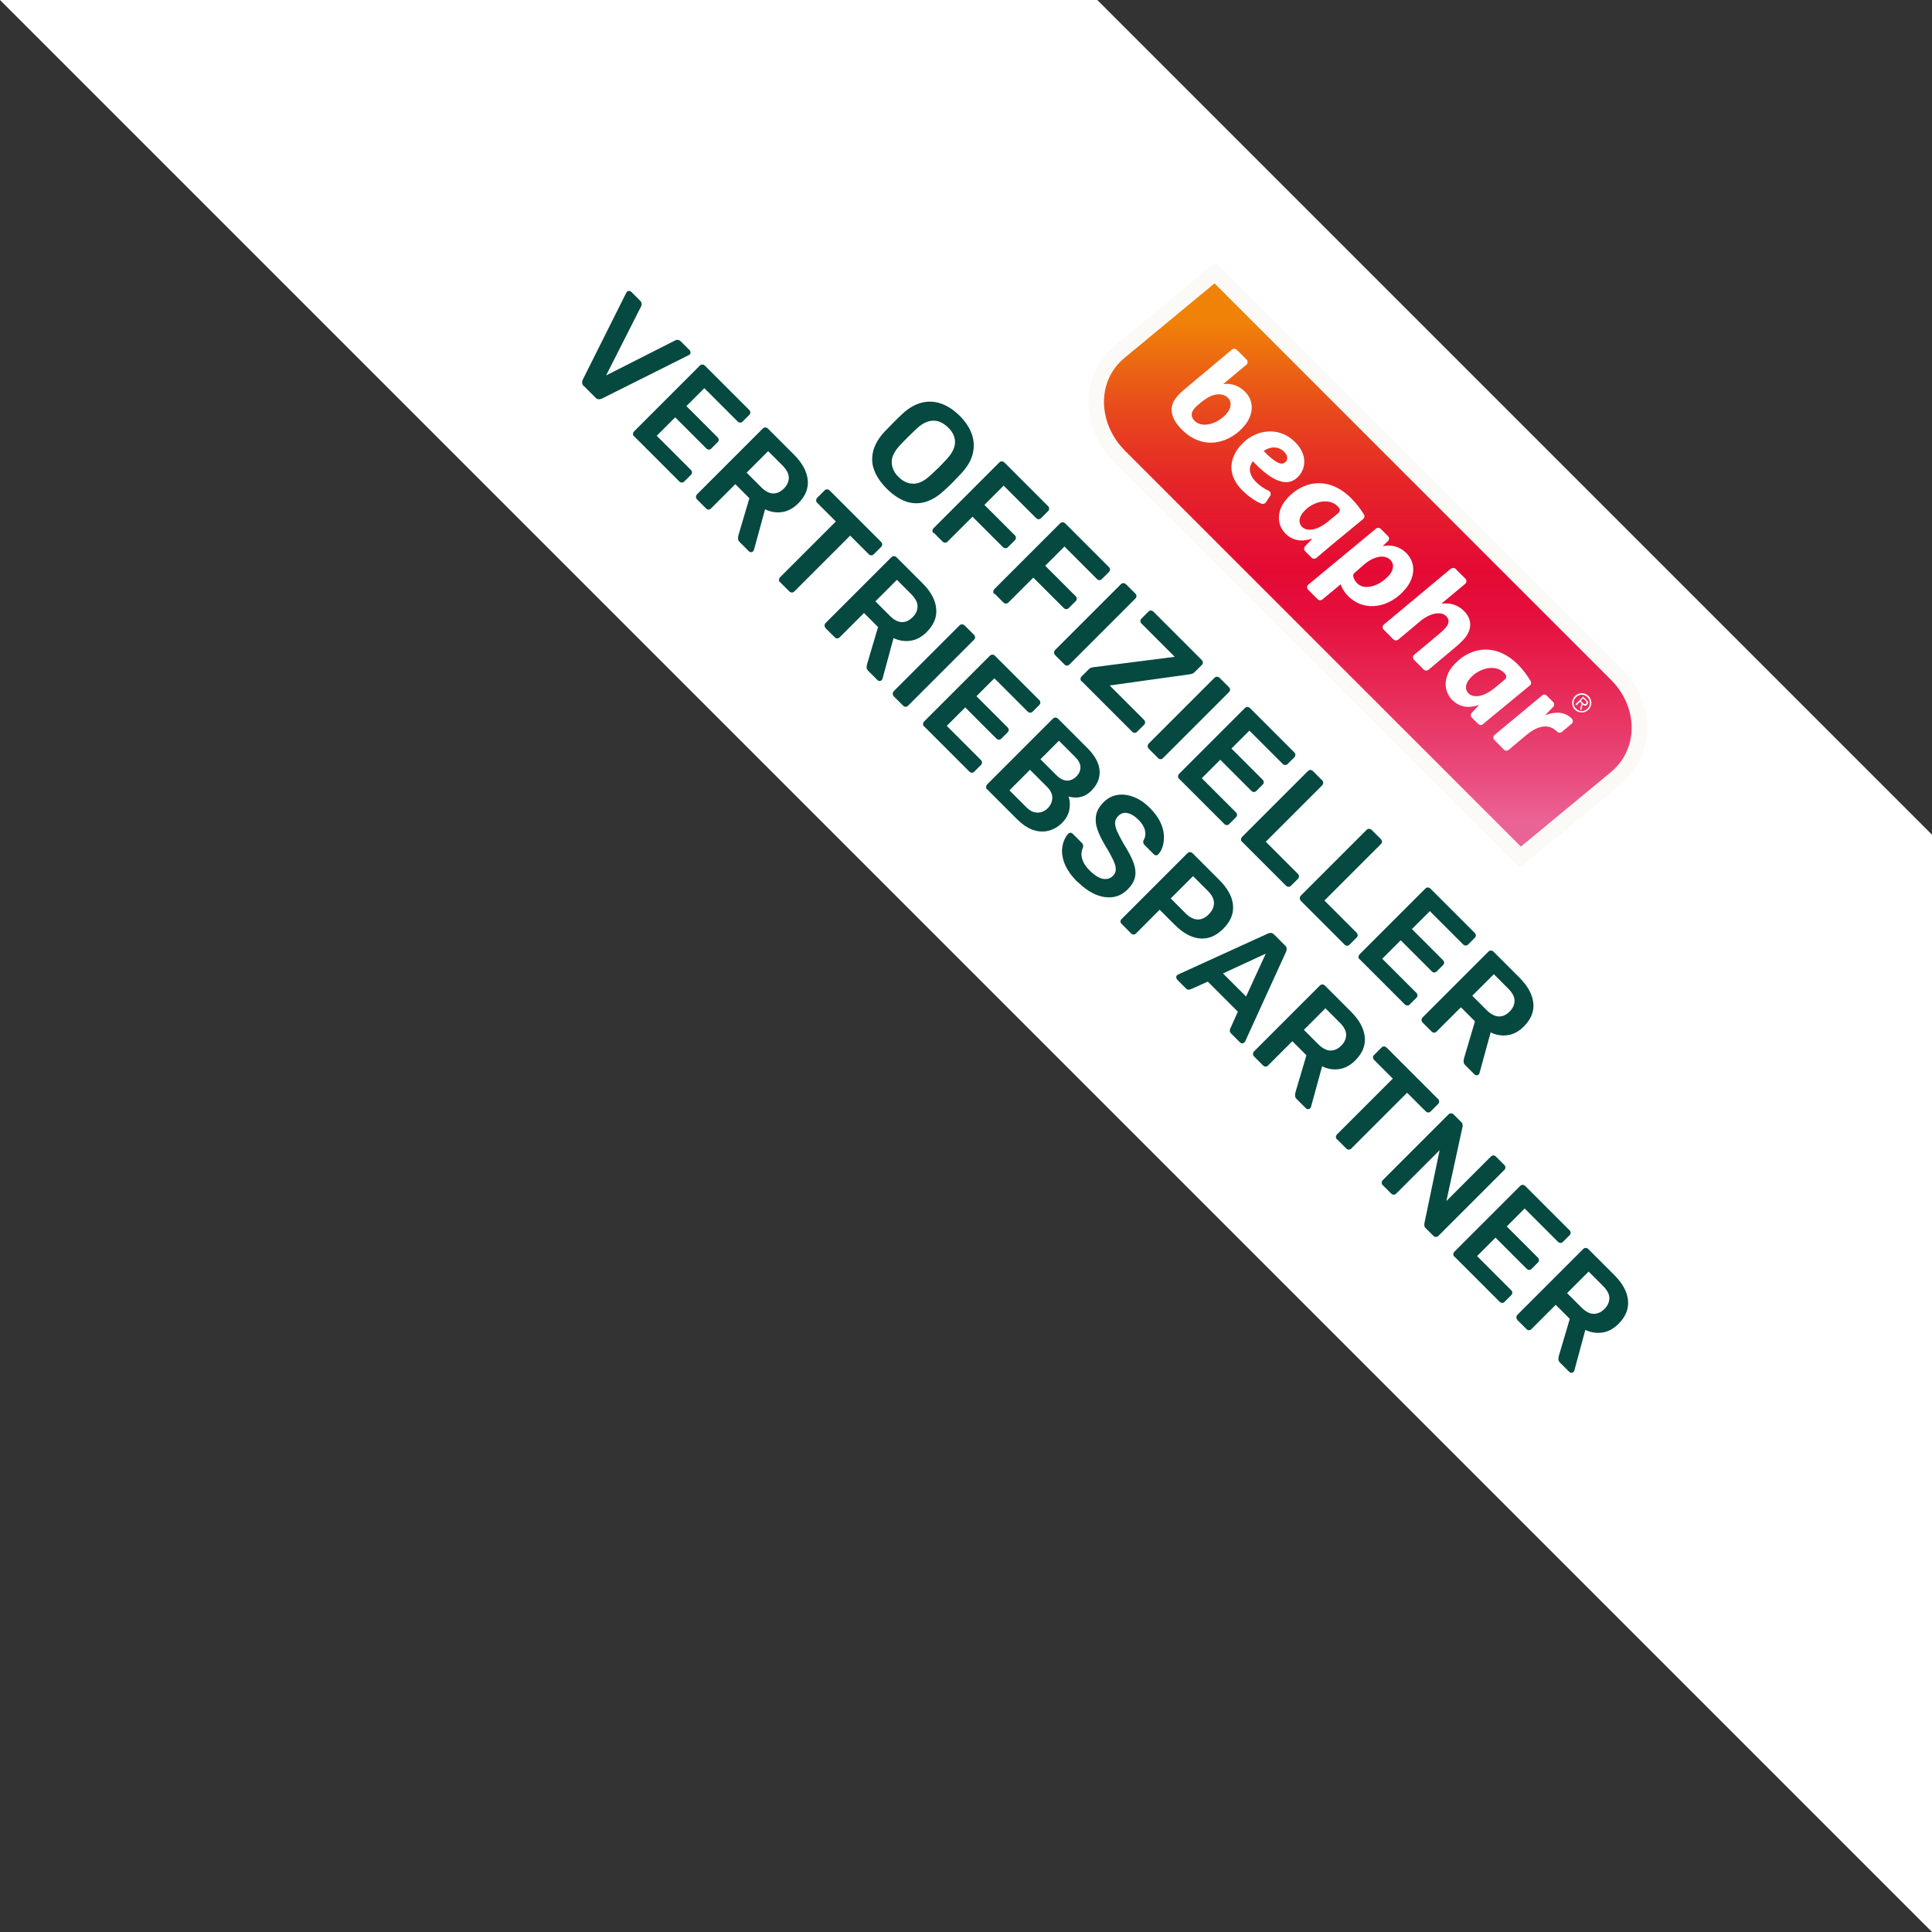 <?xml version="1.0" encoding="UTF-8"?><svg id="a" xmlns="http://www.w3.org/2000/svg" xmlns:xlink="http://www.w3.org/1999/xlink" viewBox="0 0 250 250"><rect x="0" y="0" width="250" height="250" fill="#333333" stroke="none"/><defs><clipPath id="b"><polygon points="250 108.01 141.99 0 0 0 250 250 250 108.01" style="fill:none;"/></clipPath><clipPath id="c"><path d="M157.16,36.67l-11.65,9.64c-3.72,3.09-3.37,8.57.05,12l51.24,51.24,11.63-9.62c3.72-3.09,3.48-8.51.05-11.94,0,0-51.32-51.32-51.32-51.32Z" style="fill:none;"/></clipPath><linearGradient id="d" x1="-74.06" y1="736.77" x2="-73.53" y2="736.77" gradientTransform="translate(-99994.15 10106.66) rotate(90) scale(135.96 -135.96)" gradientUnits="userSpaceOnUse"><stop offset="0" stop-color="#f08307"/><stop offset=".05" stop-color="#f08307"/><stop offset=".06" stop-color="#f08008"/><stop offset=".21" stop-color="#e84b1c"/><stop offset=".34" stop-color="#e52628"/><stop offset=".44" stop-color="#e51431"/><stop offset=".5" stop-color="#e40a34"/><stop offset=".58" stop-color="#e50f3c"/><stop offset=".7" stop-color="#e72754"/><stop offset=".86" stop-color="#e94a7b"/><stop offset=".95" stop-color="#ea6395"/><stop offset="1" stop-color="#ea6395"/></linearGradient></defs><polygon points="250 108.01 141.99 0 0 0 250 250 250 108.01" style="fill:#fff;"/><g style="clip-path:url(#b);"><path d="M196.81,109.55l-51.25-51.25c-3.43-3.43-3.77-8.91-.05-12l11.65-9.64,51.32,51.32c3.43,3.43,3.68,8.85-.05,11.94,0,0-11.62,9.64-11.62,9.64Z" style="fill:#fcfaf6;"/><path d="M209.91,86.57h0l-51.32-51.32-1.3-1.3-1.42,1.17-11.65,9.64c-2.05,1.71-3.26,4.12-3.38,6.8-.14,2.98,1.07,5.98,3.29,8.2l51.24,51.24,1.3,1.3,1.42-1.17,11.63-9.62c2.09-1.73,3.31-4.16,3.43-6.86.15-2.95-1.03-5.9-3.23-8.08" style="fill:#fcfaf6;"/><g style="clip-path:url(#c);"><polygon points="214.75 35.34 214.75 110.87 139.21 110.88 139.21 35.34 214.75 35.34" style="fill:url(#d);"/></g><path d="M203.94,91.7c-.43-.43-.43-1.05,0-1.48s1.07-.43,1.48,0,.43,1.03,0,1.48c-.43.43-1.05.43-1.48,0M203.8,91.83c.49.49,1.28.48,1.76,0s.48-1.28,0-1.76-1.28-.49-1.76,0-.49,1.28,0,1.78M204.43,90.8l.22.22-.17.74.14.14.15-.74c.19.17.4.23.6.03.19-.19.19-.37-.08-.62l-.43-.43-1,1,.14.14.45-.45h-.02v-.03ZM204.55,90.68l.32-.32.28.28c.12.12.22.26.08.4-.2.2-.36-.03-.49-.17l-.17-.17-.02-.02Z" style="fill:#fff;"/><path d="M155.74,51.83c1.2-.97,2.47-1.03,3.14-.37.57.57.42,1.36-.12,2.02-.97,1.2-3.09,2.07-4.19.97-.43-.43-.49-.97-.11-1.47.23-.31.48-.53.71-.71l.56-.46.02.02ZM160.03,45.26c-.17-.17-.43-.17-.62-.03l-6.01,5.04c-.42.34-.82.71-1.16,1.13-1.02,1.22-.82,2.69.7,4.2,2.86,2.86,6.32,1.67,8.14-.57,1-1.22,1.36-3,.03-4.34-.79-.79-1.82-1.13-2.77-.99l-.03-.03,2.97-2.47c.2-.17.22-.48.02-.68l-1.25-1.25h-.02ZM166.38,59.73c-.49.62-1.42.11-2.86-1.37.65-.49,1.78-.77,2.66.11.43.43.49.93.23,1.25h-.02l-.02.02ZM164.36,64.18c.15-.23.06-.56-.2-.68-.56-.25-1.11-.62-1.64-1.14-.56-.56-.82-1.16-.79-1.76.03-.34.23-.71.39-.91,2.49,2.63,4.6,3.55,6.02,1.82,1.03-1.28.77-2.98-.53-4.28-2.3-2.3-5.5-1.54-7.21.56-1.48,1.81-1.45,3.86.37,5.68.63.63,1.53,1.33,2.47,1.71.2.08.43,0,.56-.17l.54-.82.02-.02ZM179.08,80.81c-.22.17-.22.48-.02.68l1.25,1.25c.17.17.43.17.62.03l2.8-2.35c1.36-1.14,2.75-1.34,3.4-.7.46.46.37.97,0,1.42-.23.29-.51.56-.77.77l-3.35,2.81c-.22.17-.22.48-.02.68l1.24,1.24c.17.17.43.17.62.03l3.57-3c.39-.32.87-.79,1.13-1.11.97-1.19.91-2.47-.09-3.48-.83-.83-1.84-1.1-2.87-.97l-.03-.03,3.03-2.53c.22-.17.22-.48.02-.68l-1.25-1.25c-.17-.17-.43-.17-.62-.03l-8.65,7.21M173.1,69.88s2.44-2.01,3.29-2.72c.17-.14.23-.39.11-.57-.39-.65-.99-1.45-1.64-2.1-3.15-3.15-6.6-2.09-8.5.23-1.16,1.42-1.16,3.18-.02,4.33.74.74,1.87,1.19,3.41.65l.03.03c-.32.34-.63.68-.91.97-.17.19-.15.46.02.63l.83.83c.17.17.43.19.62.03l2.73-2.3.02-.02ZM171.98,67.38c-1.65,1.39-2.92,1.37-3.49.8-.53-.53-.4-1.24.15-1.9,1.05-1.28,3.23-1.99,4.45-.77.06.06.12.12.17.2.17.19.14.48-.05.65l-1.24,1.03v-.02ZM197.96,88.71c.17-.14.22-.37.11-.57-.39-.65-.97-1.47-1.62-2.12-3.15-3.15-6.6-2.09-8.51.23-1.16,1.42-1.16,3.18-.02,4.33.74.74,1.87,1.19,3.41.65l.03.03c-.32.34-.63.68-.91.97-.17.19-.17.45,0,.62l.83.83c.17.17.43.19.6.03,0,0,6.07-5,6.07-5ZM193.52,88.93c-1.65,1.39-2.93,1.36-3.49.8-.53-.53-.4-1.24.15-1.9,1.05-1.28,3.23-1.99,4.45-.77.06.06.14.14.17.2.17.19.14.48-.05.65l-1.24,1.03v-.02ZM181.88,76.2c1.16-1.42,1.45-3.27.08-4.65-.77-.77-1.85-1.13-2.98-.88l-.03-.03.65-.62c.19-.19.19-.46,0-.65l-.93-.93c-.17-.17-.43-.19-.62-.03l-8.74,7.23c-.22.17-.23.49-.03.68l1.22,1.22c.17.17.43.19.62.03l2.35-1.95.03.03c.11.37.43.96.94,1.48,2.21,2.19,5.47,1.45,7.43-.93M175.64,75.51c-.28-.28-.45-.59-.53-.9-.05-.17.02-.34.15-.46l1.25-1.1c1.33-1.13,2.69-1.31,3.38-.62.62.62.36,1.39-.09,1.95-1.13,1.36-3.17,2.12-4.17,1.11M203.38,92.98c-.88-.88-2.12-.93-3.32-.46l-.05-.05c.34-.34.66-.66.97-.99.17-.17.17-.46,0-.63l-.83-.83c-.17-.17-.43-.19-.6-.03l-6.15,5.11c-.2.17-.22.48-.03.66l1.24,1.24c.17.17.43.19.62.02l2.21-1.85c1.34-1.13,2.84-1.7,4.03-.51h.02c.17.19.43.2.62.05l1.27-1.07c.19-.17.2-.46,0-.66h0l.02.02Z" style="fill:#fff;"/></g><path d="M114.74,63.23c-.77-.77-1.31-1.58-1.62-2.39s-.34-1.65-.12-2.5.73-1.7,1.5-2.52c.37-.39.74-.76,1.1-1.13.37-.37.74-.74,1.14-1.11.82-.77,1.65-1.25,2.52-1.47.85-.22,1.7-.17,2.53.12.83.29,1.62.82,2.38,1.56.76.76,1.28,1.54,1.58,2.38.29.83.34,1.68.12,2.55-.2.85-.7,1.7-1.47,2.52-.37.4-.74.79-1.1,1.16-.37.37-.74.73-1.14,1.08-.83.77-1.67,1.28-2.52,1.5-.85.22-1.68.19-2.5-.12-.82-.31-1.62-.85-2.39-1.62ZM116.26,61.71c.57.57,1.2.87,1.9.88.7.02,1.44-.34,2.22-1.07.4-.37.77-.71,1.1-1.03s.66-.7,1.03-1.08c.49-.53.8-1.03.96-1.51.15-.49.15-.96,0-1.39-.14-.43-.4-.83-.79-1.2s-.77-.62-1.2-.77c-.43-.14-.9-.14-1.39,0-.49.15-.99.46-1.51.96-.39.37-.74.71-1.07,1.03s-.68.7-1.05,1.08c-.73.79-1.1,1.53-1.07,2.22.02.7.31,1.33.87,1.88Z" style="fill:#054940;"/><path d="M120.78,68.99c-.09-.09-.12-.19-.12-.31s.05-.23.12-.31l8.53-8.53c.09-.09.2-.14.32-.14s.23.05.31.12l5.68,5.68c.09.09.14.2.14.32s-.05.23-.14.32l-.91.91c-.09.09-.2.14-.32.14s-.23-.06-.32-.15l-4.2-4.2-2.49,2.49,3.94,3.94c.09.09.14.2.14.32s-.05.23-.14.32l-.91.91c-.09.09-.19.12-.31.12s-.23-.05-.32-.14l-3.94-3.94-3.24,3.24c-.09.09-.19.12-.31.12s-.23-.05-.32-.14l-1.16-1.16-.02.03Z" style="fill:#054940;"/><path d="M128.65,76.87c-.09-.09-.12-.19-.12-.31s.05-.23.12-.31l8.53-8.53c.09-.09.2-.14.32-.14s.23.05.31.12l5.68,5.68c.09.09.14.2.14.32s-.05.23-.14.32l-.91.91c-.09.09-.2.14-.32.14s-.23-.06-.32-.15l-4.2-4.2-2.49,2.49,3.94,3.94c.09.09.14.2.14.32s-.05.23-.14.32l-.91.91c-.09.09-.19.12-.31.12s-.23-.05-.32-.14l-3.94-3.94-3.24,3.24c-.09.09-.19.12-.31.12s-.23-.05-.32-.14l-1.16-1.16-.02.03Z" style="fill:#054940;"/><path d="M136.52,84.74c-.09-.09-.14-.19-.12-.31,0-.12.05-.23.12-.31l8.54-8.54c.09-.09.19-.12.31-.12s.23.05.31.12l1.24,1.24c.09.09.14.2.14.32s-.05.22-.14.31l-8.54,8.54c-.09.09-.19.14-.31.14s-.23-.05-.32-.14l-1.24-1.24.02-.02Z" style="fill:#054940;"/><path d="M139.94,88.16c-.09-.09-.12-.19-.12-.31s.05-.23.14-.32l.91-.91c.12-.12.26-.22.39-.23.12-.03.23-.05.29-.06l10.46-1.34-4.31-4.31c-.09-.09-.14-.2-.14-.32s.05-.22.14-.31l.9-.9c.09-.09.2-.15.32-.15s.23.05.32.14l6.27,6.27c.09.09.14.2.14.32s-.05.23-.14.32l-.9.9c-.11.11-.22.17-.31.22-.11.03-.22.06-.31.08l-10.4,1.45,4.45,4.45c.09.09.14.2.14.32s-.05.23-.14.32l-.91.91c-.09.09-.19.14-.31.12-.12,0-.23-.05-.32-.14l-6.53-6.53-.03.02Z" style="fill:#054940;"/><path d="M148.63,96.85c-.09-.09-.12-.19-.12-.31s.05-.23.12-.31l8.54-8.54c.08-.08.19-.12.31-.12s.23.05.31.12l1.24,1.24c.09.09.14.2.14.32s-.05.22-.14.31l-8.54,8.54c-.09.09-.19.14-.31.14s-.23-.05-.32-.14l-1.24-1.24.02-.02Z" style="fill:#054940;"/><path d="M152.56,100.78c-.09-.09-.12-.19-.12-.32,0-.12.05-.23.12-.31l8.53-8.53c.09-.09.2-.14.32-.14s.23.05.31.12l5.76,5.76c.09.09.14.2.14.32s-.05.23-.14.32l-.87.87c-.09.09-.19.12-.31.12s-.23-.05-.32-.14l-4.31-4.31-2.32,2.32,4.03,4.03c.09.09.14.2.15.32,0,.12-.05.23-.14.32l-.82.82c-.09.09-.2.14-.32.14s-.23-.06-.32-.15l-4.03-4.03-2.39,2.39,4.42,4.42c.09.09.14.2.14.32s-.05.23-.14.32l-.87.87c-.09.09-.19.14-.31.14s-.23-.05-.32-.14c0,0-5.87-5.87-5.87-5.87Z" style="fill:#054940;"/><path d="M160.71,108.93c-.09-.09-.12-.19-.12-.31s.05-.23.12-.31l8.54-8.54c.09-.09.19-.12.31-.14.12,0,.23.05.32.14l1.22,1.22c.09.09.12.19.12.31s-.05.23-.12.31l-7.31,7.31,4.16,4.16c.09.09.14.2.14.32s-.05.23-.14.32l-.91.91c-.09.09-.19.12-.31.12s-.23-.05-.32-.14l-5.68-5.68h-.02Z" style="fill:#054940;"/><path d="M168.31,116.53c-.09-.09-.12-.19-.12-.31s.05-.23.12-.31l8.54-8.54c.08-.08.19-.12.31-.12s.23.05.31.12l1.22,1.22c.09.09.12.19.14.32,0,.12-.05.23-.14.31l-7.31,7.31,4.16,4.16c.09.09.14.2.14.32s-.05.23-.14.32l-.91.91c-.09.09-.19.14-.31.14s-.23-.05-.32-.14l-5.68-5.68v-.03Z" style="fill:#054940;"/><path d="M175.91,124.13c-.09-.09-.14-.19-.12-.31,0-.12.05-.23.12-.31l8.53-8.53c.09-.09.2-.14.32-.14s.23.05.31.12l5.76,5.76c.09.09.14.2.14.32s-.05.23-.14.32l-.87.87c-.09.09-.19.12-.31.12s-.23-.05-.32-.14l-4.31-4.31-2.32,2.32,4.02,4.02c.09.09.14.2.15.32,0,.12-.05.23-.14.32l-.82.82c-.09.09-.2.14-.32.14s-.23-.06-.32-.15l-4.02-4.02-2.39,2.39,4.42,4.42c.09.09.14.2.14.32s-.05.23-.14.32l-.87.87c-.09.09-.19.12-.31.12s-.23-.05-.32-.14l-5.87-5.87h0Z" style="fill:#054940;"/><path d="M184.07,132.29c-.09-.09-.12-.19-.12-.31s.05-.23.12-.31l8.53-8.53c.09-.09.2-.14.32-.14s.23.05.31.12l3.4,3.4c1.05,1.05,1.65,2.13,1.78,3.24.12,1.1-.28,2.12-1.22,3.06-.65.65-1.34,1.02-2.09,1.13-.74.11-1.48,0-2.21-.36l-1.44,5.25c-.03.08-.06.14-.11.19-.08.08-.17.12-.28.11-.11,0-.2-.05-.26-.11l-1.19-1.19c-.15-.15-.22-.31-.22-.46s.02-.29.05-.42l1.42-4.8-1.82-1.82-3.15,3.15c-.09.09-.19.14-.31.14s-.23-.05-.32-.14l-1.19-1.19v-.02ZM190.51,128.85l1.85,1.85c.54.53,1.05.8,1.56.83.51.02.97-.19,1.41-.62s.65-.91.65-1.42-.28-1.03-.83-1.58l-1.85-1.85s-2.78,2.78-2.78,2.78Z" style="fill:#054940;"/><path d="M75.55,49.97c-.14-.14-.22-.28-.22-.43s.02-.29.09-.43l5.61-11.21s.06-.11.09-.14c.08-.08.17-.12.28-.12s.2.05.28.12l1.16,1.16c.12.12.19.25.19.39s-.02.23-.06.31l-4.54,8.96,8.96-4.54c.08-.05.19-.06.31-.06s.26.06.39.19l1.16,1.16s.11.15.11.26-.03.2-.11.28c-.03.03-.08.06-.14.09l-11.21,5.61c-.14.06-.28.11-.43.09-.15,0-.29-.08-.43-.22l-1.44-1.44-.03-.02Z" style="fill:#054940;"/><path d="M82.03,56.46c-.09-.09-.12-.19-.12-.31s.05-.23.12-.31l8.53-8.53c.09-.09.2-.14.32-.14s.23.05.31.12l5.76,5.76c.09.09.14.2.14.32s-.05.23-.14.32l-.87.87c-.09.09-.19.12-.31.12s-.23-.05-.32-.14l-4.31-4.31-2.32,2.32,4.03,4.03c.09.09.14.2.15.32s-.05.23-.14.32l-.82.82c-.09.09-.2.14-.32.14s-.23-.06-.32-.15l-4.03-4.03-2.39,2.39,4.42,4.42c.09.09.14.2.14.32s-.05.23-.14.32l-.87.87c-.09.09-.19.12-.31.12s-.23-.05-.32-.14l-5.87-5.87Z" style="fill:#054940;"/><path d="M90.18,64.6c-.09-.09-.14-.19-.12-.31,0-.12.05-.23.12-.31l8.53-8.53c.09-.09.2-.14.32-.14s.23.05.31.12l3.4,3.4c1.05,1.05,1.65,2.13,1.78,3.24.12,1.1-.28,2.12-1.22,3.06-.65.65-1.34,1.02-2.09,1.13s-1.48,0-2.21-.36l-1.44,5.25c-.03.08-.06.14-.11.19-.08.08-.17.12-.28.11-.11,0-.2-.05-.26-.11l-1.19-1.19c-.15-.15-.22-.31-.22-.46s.02-.29.05-.42l1.42-4.8-1.82-1.82-3.15,3.15c-.09.09-.19.14-.31.14s-.23-.05-.32-.14l-1.19-1.19v-.02ZM96.62,61.17l1.85,1.85c.53.53,1.05.82,1.54.83.51.02.97-.19,1.41-.62s.65-.91.65-1.42-.28-1.03-.82-1.58l-1.85-1.85s-2.78,2.78-2.78,2.78Z" style="fill:#054940;"/><path d="M100.92,75.34c-.09-.09-.12-.19-.12-.31s.05-.23.12-.31l7.24-7.24-2.43-2.43c-.09-.09-.12-.19-.12-.31s.05-.23.12-.31l.97-.97c.09-.09.2-.14.32-.14s.23.05.31.12l6.69,6.69c.09.09.14.2.14.32s-.05.23-.14.32l-.97.97c-.09.09-.19.12-.31.12s-.23-.05-.32-.14l-2.41-2.41-7.24,7.24c-.09.09-.19.12-.31.12s-.23-.05-.32-.14l-1.2-1.2-.02-.02Z" style="fill:#054940;"/><path d="M106.82,81.25c-.09-.09-.12-.19-.12-.31s.05-.23.12-.31l8.53-8.53c.09-.09.2-.14.32-.14s.23.05.31.12l3.4,3.4c1.05,1.05,1.65,2.13,1.76,3.24.12,1.1-.28,2.12-1.22,3.06-.65.65-1.34,1.02-2.09,1.13s-1.48,0-2.21-.34l-1.42,5.25c-.03.08-.06.14-.11.19-.08.08-.17.11-.28.11s-.2-.05-.26-.11l-1.19-1.19c-.15-.15-.22-.29-.22-.46s.02-.29.06-.42l1.42-4.8-1.82-1.82-3.15,3.15c-.09.09-.19.14-.31.14s-.23-.05-.32-.14l-1.19-1.19-.02-.03ZM113.28,77.82l1.85,1.85c.53.53,1.05.82,1.54.83.51.02.97-.19,1.41-.62s.65-.91.65-1.42-.28-1.03-.82-1.58l-1.85-1.85-2.78,2.78Z" style="fill:#054940;"/><path d="M115.64,90.07c-.09-.09-.12-.19-.12-.31s.05-.23.12-.31l8.54-8.54c.08-.08.19-.12.31-.12s.23.05.31.12l1.24,1.24c.09.09.14.2.14.32s-.05.22-.14.31l-8.54,8.54c-.09.09-.19.14-.31.14s-.23-.05-.32-.14l-1.24-1.24.02-.02Z" style="fill:#054940;"/><path d="M119.56,94c-.09-.09-.12-.19-.12-.31s.05-.23.12-.31l8.53-8.53c.09-.09.2-.14.32-.14s.23.05.31.12l5.76,5.76c.09.09.14.2.14.32s-.05.23-.14.32l-.87.87c-.09.09-.19.12-.31.12s-.23-.05-.32-.14l-4.31-4.31-2.32,2.32,4.03,4.03c.09.09.14.2.15.32,0,.12-.05.23-.14.32l-.82.82c-.09.09-.2.14-.32.14s-.22-.06-.32-.15l-4.03-4.03-2.39,2.39,4.42,4.42c.09.09.14.2.14.32s-.05.23-.14.32l-.87.87c-.09.09-.19.14-.31.12-.12,0-.23-.05-.32-.14,0,0-5.87-5.87-5.87-5.87Z" style="fill:#054940;"/><path d="M127.72,102.15c-.09-.09-.12-.19-.12-.32,0-.12.05-.23.12-.31l8.53-8.53c.09-.09.2-.14.32-.14s.23.05.31.12l3.8,3.8c.71.71,1.17,1.39,1.41,2.05s.26,1.28.11,1.87-.49,1.13-.99,1.64c-.32.32-.68.56-1.05.7-.37.12-.71.19-1.03.17-.32,0-.62-.06-.87-.14.19.49.22,1.07.12,1.68-.11.63-.42,1.19-.91,1.7s-1.11.88-1.76,1.05-1.31.14-2.01-.09c-.7-.23-1.37-.7-2.07-1.37l-3.91-3.91v.03ZM130.61,102.26l2.19,2.19c.48.48.96.71,1.47.7.51,0,.94-.2,1.31-.57s.57-.83.59-1.33c0-.51-.23-.99-.7-1.45l-2.19-2.19-2.66,2.66h-.02ZM134.64,98.25l2.05,2.05c.46.46.93.7,1.37.71.45,0,.87-.17,1.22-.53s.54-.77.53-1.22-.26-.9-.73-1.36l-2.05-2.05-2.38,2.38-.02.02Z" style="fill:#054940;"/><path d="M139.44,114.14c-.82-.82-1.37-1.61-1.68-2.39s-.4-1.51-.29-2.19c.11-.66.36-1.24.77-1.68.08-.08.17-.12.28-.12s.2.05.28.12l1.17,1.17c.11.11.17.22.19.32,0,.11,0,.22-.03.32-.11.22-.17.48-.19.79,0,.31.06.65.22,1,.15.37.43.74.82,1.14.63.63,1.2.99,1.73,1.1.53.09.96-.03,1.31-.39.25-.25.37-.54.36-.87,0-.32-.12-.71-.34-1.19-.22-.46-.54-1.07-.97-1.76-.49-.82-.85-1.54-1.08-2.22-.22-.66-.26-1.28-.15-1.84.12-.57.43-1.11.96-1.64s1.1-.82,1.76-.94,1.37-.03,2.12.25,1.47.77,2.16,1.48c.57.57.99,1.14,1.28,1.73.28.59.45,1.16.48,1.68s0,1.02-.14,1.47c-.12.43-.32.79-.59,1.08-.06.06-.15.11-.26.12-.11,0-.2-.03-.29-.12l-1.22-1.22s-.12-.15-.15-.26-.03-.23.03-.37c.22-.32.28-.73.19-1.2s-.37-.94-.83-1.41-.94-.77-1.41-.88-.88,0-1.25.39c-.25.25-.37.53-.39.83-.02.31.08.68.26,1.13.2.45.49.99.87,1.65.57.91.99,1.71,1.25,2.39.25.7.32,1.31.2,1.87s-.43,1.1-.96,1.61c-.57.57-1.22.91-1.95,1-.71.09-1.47-.03-2.24-.37s-1.54-.88-2.29-1.62l.03.03Z" style="fill:#054940;"/><path d="M145.13,119.55c-.09-.09-.14-.19-.14-.31s.05-.23.14-.31l8.53-8.53c.09-.09.2-.14.32-.14s.23.05.31.12l3.51,3.51c.68.68,1.17,1.39,1.47,2.1.29.73.37,1.44.22,2.15s-.56,1.39-1.2,2.04c-.66.65-1.34,1.05-2.04,1.2-.71.14-1.42.06-2.13-.23s-1.42-.79-2.1-1.47l-1.96-1.96-3.06,3.07c-.09.09-.19.14-.31.14s-.23-.05-.32-.14l-1.24-1.25h.02ZM151.49,116.26l1.92,1.92c.51.51,1.02.77,1.53.8.51.03,1-.19,1.47-.66.43-.43.66-.91.68-1.44,0-.53-.25-1.05-.79-1.59l-1.92-1.92s-2.89,2.89-2.89,2.89Z" style="fill:#054940;"/><path d="M152.31,126.73s-.11-.15-.11-.26.03-.2.11-.28c.03-.03.08-.06.14-.09l11.62-5.3c.11-.06.25-.09.39-.08.14,0,.28.08.4.2l1.44,1.44c.12.12.2.26.2.4s-.02.26-.08.39l-5.3,11.62s-.06.09-.11.12c-.08.08-.17.12-.28.12s-.19-.03-.26-.11l-1.14-1.14c-.12-.12-.19-.25-.19-.36s.02-.2.05-.28l.99-2.21-3.89-3.89-2.21.99s-.17.06-.28.06-.23-.06-.36-.19l-1.14-1.14.02-.02ZM158.26,125.97l2.98,2.98,2.55-5.55s-5.53,2.56-5.53,2.56Z" style="fill:#054940;"/><path d="M162.26,136.69c-.09-.09-.12-.19-.12-.32,0-.12.05-.23.12-.31l8.53-8.53c.09-.09.2-.14.32-.14s.23.05.31.12l3.4,3.4c1.05,1.05,1.65,2.13,1.78,3.24.12,1.1-.28,2.12-1.22,3.06-.65.65-1.34,1.02-2.09,1.13-.74.11-1.48,0-2.21-.36l-1.44,5.25c-.03.08-.06.14-.11.19-.08.08-.17.11-.28.11s-.2-.05-.26-.11l-1.19-1.19c-.15-.15-.22-.29-.22-.46s.02-.29.05-.42l1.42-4.8-1.82-1.82-3.15,3.15c-.09.09-.19.14-.31.14s-.23-.05-.32-.14l-1.19-1.19h0ZM168.72,133.26l1.85,1.85c.54.53,1.05.82,1.56.83s.97-.19,1.41-.62.65-.91.65-1.42-.28-1.03-.83-1.58l-1.85-1.85s-2.78,2.78-2.78,2.78Z" style="fill:#054940;"/><path d="M172.99,147.43c-.09-.09-.12-.19-.12-.31s.05-.23.12-.31l7.24-7.24-2.43-2.43c-.09-.09-.12-.19-.14-.31,0-.12.05-.23.14-.31l.97-.97c.09-.09.2-.14.32-.14s.23.05.31.12l6.69,6.69c.09.09.14.2.14.32s-.05.23-.14.32l-.97.97c-.09.09-.19.14-.31.12-.12,0-.23-.05-.32-.14l-2.41-2.41-7.24,7.24c-.09.09-.19.12-.31.12s-.23-.05-.32-.14l-1.2-1.2-.02-.02Z" style="fill:#054940;"/><path d="M178.91,153.35c-.09-.09-.12-.19-.12-.31s.05-.23.12-.31l8.53-8.53c.09-.09.2-.14.32-.14s.23.05.31.12l1,1c.12.12.19.25.19.36v.23l-2.1,9.65,5.76-5.76c.09-.09.2-.14.32-.15.12,0,.23.05.32.14l1.1,1.1c.09.09.14.2.14.32s-.05.23-.14.32l-8.53,8.53c-.09.09-.2.14-.32.14s-.23-.05-.31-.12l-1.02-1.02c-.12-.12-.19-.25-.17-.36v-.23l1.98-9.5-5.64,5.64c-.09.09-.19.12-.31.12s-.23-.05-.32-.14l-1.1-1.1-.02-.02Z" style="fill:#054940;"/><path d="M188.18,162.61c-.09-.09-.12-.19-.12-.31s.05-.23.12-.31l8.53-8.53c.09-.09.2-.14.32-.14s.23.05.31.12l5.76,5.76c.09.09.14.2.14.32s-.05.23-.14.32l-.87.87c-.09.09-.19.12-.31.12s-.23-.05-.32-.14l-4.31-4.31-2.32,2.32,4.03,4.03c.09.09.14.2.15.32,0,.12-.05.23-.14.32l-.82.82c-.09.09-.2.14-.32.14s-.22-.06-.32-.15l-4.03-4.03-2.39,2.39,4.42,4.42c.09.09.14.2.14.32s-.05.23-.14.32l-.87.87c-.09.09-.19.14-.31.12-.12,0-.23-.05-.32-.14l-5.87-5.87h0Z" style="fill:#054940;"/><path d="M196.34,170.77c-.09-.09-.12-.19-.12-.31s.05-.23.12-.31l8.53-8.53c.09-.09.2-.14.32-.14s.23.05.31.12l3.4,3.4c1.05,1.05,1.65,2.13,1.76,3.24.12,1.1-.28,2.12-1.22,3.06-.65.65-1.34,1.02-2.09,1.13s-1.48,0-2.21-.34l-1.42,5.25c-.03.08-.06.14-.11.19-.08.08-.17.11-.28.11s-.2-.05-.26-.11l-1.19-1.19c-.15-.15-.22-.29-.22-.46s.02-.29.05-.42l1.42-4.8-1.82-1.82-3.15,3.15c-.09.09-.19.14-.31.14s-.23-.05-.32-.14l-1.19-1.19v-.03ZM202.78,167.33l1.85,1.85c.54.53,1.05.82,1.56.83s.97-.19,1.41-.62.65-.91.65-1.42-.28-1.03-.83-1.58l-1.85-1.85s-2.78,2.78-2.78,2.78Z" style="fill:#054940;"/></svg>